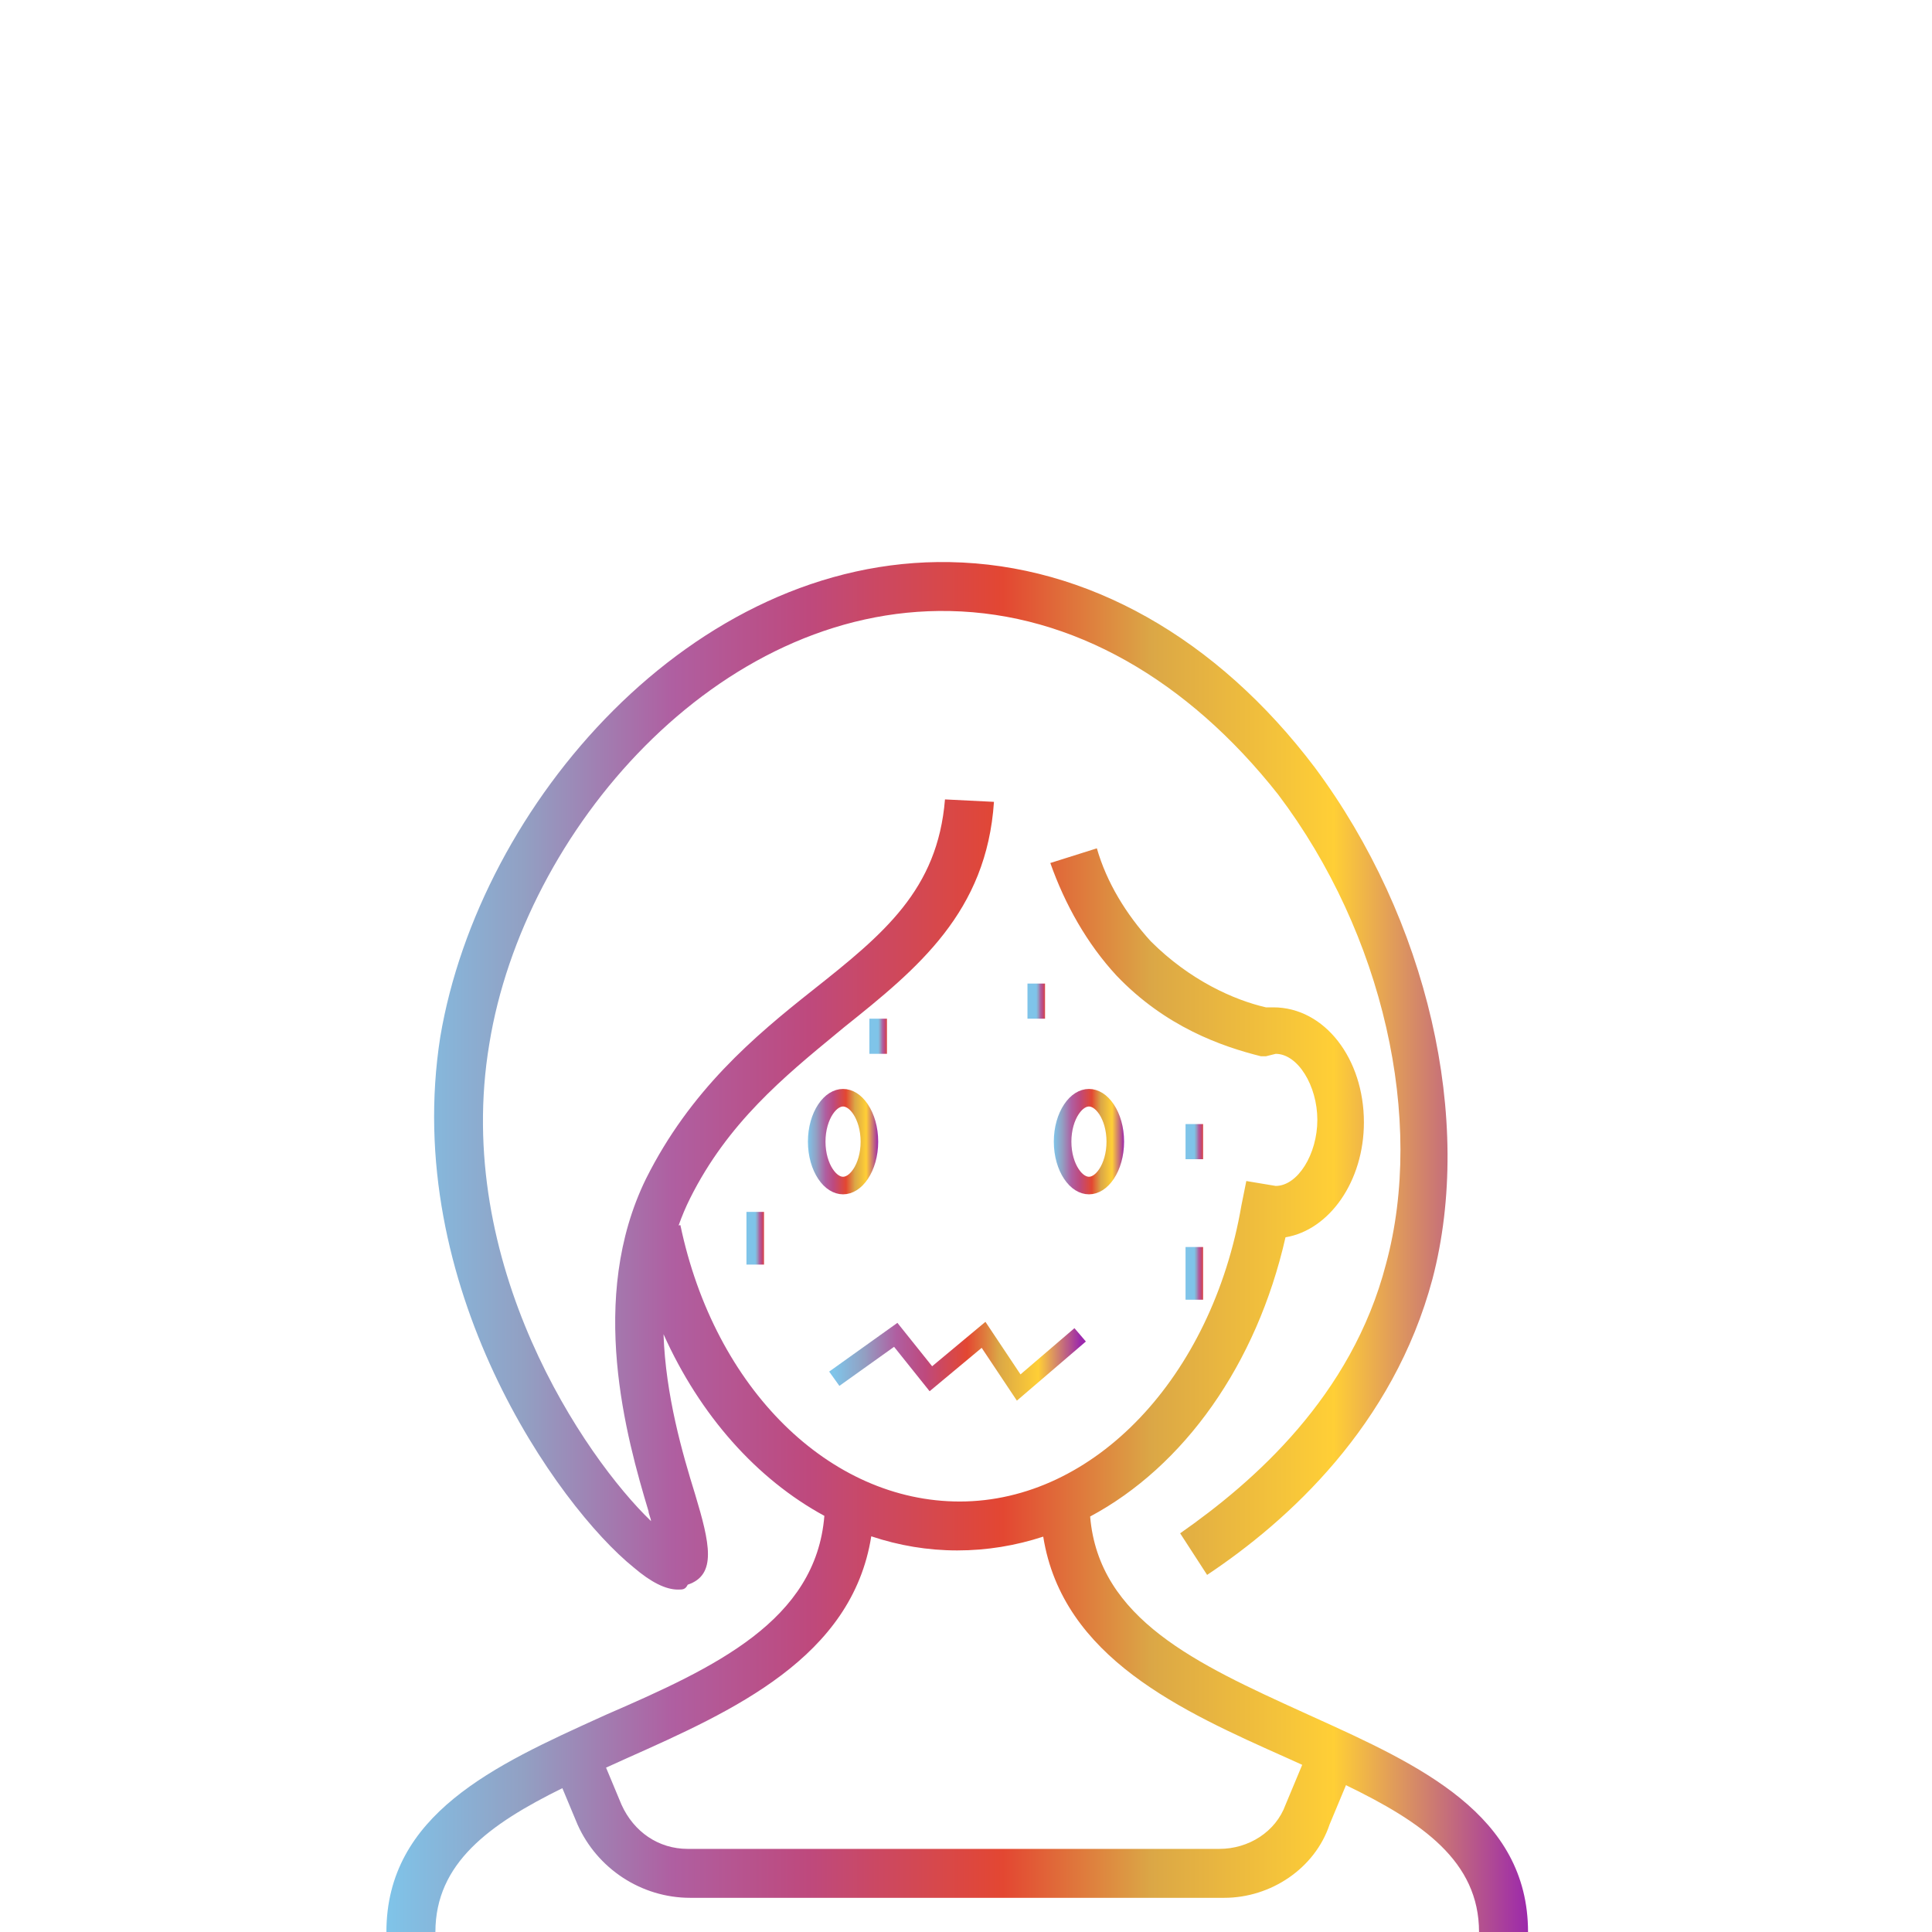 <svg width="110" height="110" viewBox="0 0 110 110" fill="none" xmlns="http://www.w3.org/2000/svg">
<g clip-path="url(#clip0_127_2)">
<path fill-rule="evenodd" clip-rule="evenodd" d="M38.599 90.504C37.901 90.504 37.065 90.086 36.088 89.251C31.764 85.768 22.837 73.233 25.069 59.026C27.3 45.793 39.436 31.726 54.082 32.004C61.893 32.143 69.285 36.322 74.865 43.704C81.281 52.34 83.931 63.761 81.56 72.815C79.328 81.172 73.331 86.604 68.728 89.668L67.193 87.3C71.378 84.376 76.957 79.501 78.91 71.979C81.142 63.761 78.77 53.175 72.773 45.236C67.612 38.69 61.056 34.929 54.082 34.79C40.831 34.511 29.811 47.325 27.858 59.443C25.766 71.979 33.298 82.983 37.065 86.604C37.065 86.534 37.03 86.43 36.995 86.326C36.96 86.221 36.925 86.117 36.925 86.047C35.67 81.868 33.438 73.929 36.785 67.104C39.296 62.09 42.923 59.026 46.27 56.379C50.316 53.175 53.384 50.668 53.803 45.515L56.592 45.654C56.174 51.922 52.268 55.126 48.084 58.468L47.695 58.789C44.607 61.331 41.438 63.941 39.296 68.218C39.041 68.728 38.823 69.246 38.638 69.771L38.738 69.751C40.691 79.083 47.247 85.49 54.64 85.49C62.311 85.49 69.007 78.386 70.68 68.636L70.96 67.243L72.633 67.522C73.889 67.522 75.004 65.711 75.004 63.761C75.004 61.811 73.889 60.001 72.633 60.001L72.075 60.14H71.796C69.565 59.583 66.356 58.468 63.567 55.543C61.893 53.733 60.638 51.504 59.801 49.136L62.451 48.3C63.009 50.251 64.125 52.061 65.52 53.593C67.751 55.822 70.262 56.936 72.075 57.354H72.494C75.423 57.354 77.655 60.279 77.655 63.901C77.655 67.243 75.702 70.029 73.191 70.447C71.542 77.713 67.396 83.496 62.068 86.344C62.562 92.192 68.16 94.743 74.195 97.493L74.447 97.608L74.776 97.757C80.811 100.494 87 103.301 87 110.004H84.21C84.21 105.968 80.958 103.737 76.634 101.64L75.702 103.875C74.865 106.383 72.354 108.054 69.704 108.054H39.296C36.506 108.054 33.996 106.383 32.88 103.875L32.018 101.811C27.869 103.859 24.79 106.077 24.79 110.004H22C22 103.301 28.189 100.494 34.224 97.757L34.554 97.608C40.697 94.941 46.456 92.274 46.936 86.306C43.1 84.224 39.859 80.599 37.778 75.964C37.9 79.455 38.853 82.748 39.575 85.072C40.412 87.858 40.831 89.668 39.157 90.225C39.017 90.504 38.878 90.504 38.599 90.504ZM49.606 87.471C48.515 94.383 41.712 97.419 35.711 100.096L35.669 100.115L35.532 100.177C35.187 100.333 34.844 100.487 34.506 100.641L35.39 102.761C36.088 104.293 37.483 105.268 39.157 105.268H69.425C71.099 105.268 72.633 104.293 73.191 102.761L74.142 100.482C73.919 100.38 73.694 100.279 73.468 100.177L73.331 100.115L73.289 100.096C67.293 97.421 60.497 94.389 59.397 87.489C57.829 88.003 56.188 88.275 54.5 88.275C52.821 88.275 51.179 87.997 49.606 87.471Z" fill="url(#paint0_linear_127_2)"/>
<path d="M49.5 65C49.5 65.743 49.298 66.394 48.998 66.844C48.696 67.297 48.333 67.5 48 67.5C47.667 67.5 47.304 67.297 47.002 66.844C46.702 66.394 46.5 65.743 46.5 65C46.5 64.257 46.702 63.606 47.002 63.156C47.304 62.703 47.667 62.5 48 62.5C48.333 62.5 48.696 62.703 48.998 63.156C49.298 63.606 49.5 64.257 49.5 65Z" stroke="url(#paint1_linear_127_2)"/>
<path d="M63.5 65C63.5 65.743 63.298 66.394 62.998 66.844C62.696 67.297 62.333 67.5 62 67.5C61.667 67.5 61.304 67.297 61.002 66.844C60.702 66.394 60.5 65.743 60.5 65C60.5 64.257 60.702 63.606 61.002 63.156C61.304 62.703 61.667 62.5 62 62.5C62.333 62.5 62.696 62.703 62.998 63.156C63.298 63.606 63.5 64.257 63.5 65Z" stroke="url(#paint2_linear_127_2)"/>
<path d="M43 69V72" stroke="url(#paint3_linear_127_2)"/>
<path d="M68 71V74" stroke="url(#paint4_linear_127_2)"/>
<path d="M68 64L68 66" stroke="url(#paint5_linear_127_2)"/>
<path d="M59 56L59 58" stroke="url(#paint6_linear_127_2)"/>
<path d="M50 58L50 60" stroke="url(#paint7_linear_127_2)"/>
<path d="M47.5 78.5L51 76L53 78.5L56 76L58 79L61.5 76" stroke="url(#paint8_linear_127_2)"/>
</g>
<defs>
<linearGradient id="paint0_linear_127_2" x1="22" y1="83.094" x2="87.001" y2="83.094" gradientUnits="userSpaceOnUse">
<stop stop-color="#7FC4E9"/>
<stop offset="0.12" stop-color="#92A0C3"/>
<stop offset="0.25" stop-color="#AF5FA1"/>
<stop offset="0.37" stop-color="#BE497D"/>
<stop offset="0.54" stop-color="#E34732"/>
<stop offset="0.67" stop-color="#DBA746"/>
<stop offset="0.83" stop-color="#FFCF36"/>
<stop offset="1" stop-color="#9C29AB"/>
</linearGradient>
<linearGradient id="paint1_linear_127_2" x1="46" y1="65.003" x2="50" y2="65.003" gradientUnits="userSpaceOnUse">
<stop stop-color="#7FC4E9"/>
<stop offset="0.12" stop-color="#92A0C3"/>
<stop offset="0.25" stop-color="#AF5FA1"/>
<stop offset="0.37" stop-color="#BE497D"/>
<stop offset="0.54" stop-color="#E34732"/>
<stop offset="0.67" stop-color="#DBA746"/>
<stop offset="0.83" stop-color="#FFCF36"/>
<stop offset="1" stop-color="#9C29AB"/>
</linearGradient>
<linearGradient id="paint2_linear_127_2" x1="60" y1="65.003" x2="64" y2="65.003" gradientUnits="userSpaceOnUse">
<stop stop-color="#7FC4E9"/>
<stop offset="0.12" stop-color="#92A0C3"/>
<stop offset="0.25" stop-color="#AF5FA1"/>
<stop offset="0.37" stop-color="#BE497D"/>
<stop offset="0.54" stop-color="#E34732"/>
<stop offset="0.67" stop-color="#DBA746"/>
<stop offset="0.83" stop-color="#FFCF36"/>
<stop offset="1" stop-color="#9C29AB"/>
</linearGradient>
<linearGradient id="paint3_linear_127_2" x1="43" y1="70.501" x2="44" y2="70.501" gradientUnits="userSpaceOnUse">
<stop stop-color="#7FC4E9"/>
<stop offset="0.12" stop-color="#92A0C3"/>
<stop offset="0.25" stop-color="#AF5FA1"/>
<stop offset="0.37" stop-color="#BE497D"/>
<stop offset="0.54" stop-color="#E34732"/>
<stop offset="0.67" stop-color="#DBA746"/>
<stop offset="0.83" stop-color="#FFCF36"/>
<stop offset="1" stop-color="#9C29AB"/>
</linearGradient>
<linearGradient id="paint4_linear_127_2" x1="68" y1="72.501" x2="69" y2="72.501" gradientUnits="userSpaceOnUse">
<stop stop-color="#7FC4E9"/>
<stop offset="0.12" stop-color="#92A0C3"/>
<stop offset="0.25" stop-color="#AF5FA1"/>
<stop offset="0.37" stop-color="#BE497D"/>
<stop offset="0.54" stop-color="#E34732"/>
<stop offset="0.67" stop-color="#DBA746"/>
<stop offset="0.83" stop-color="#FFCF36"/>
<stop offset="1" stop-color="#9C29AB"/>
</linearGradient>
<linearGradient id="paint5_linear_127_2" x1="68" y1="65.001" x2="69" y2="65.001" gradientUnits="userSpaceOnUse">
<stop stop-color="#7FC4E9"/>
<stop offset="0.12" stop-color="#92A0C3"/>
<stop offset="0.25" stop-color="#AF5FA1"/>
<stop offset="0.37" stop-color="#BE497D"/>
<stop offset="0.54" stop-color="#E34732"/>
<stop offset="0.67" stop-color="#DBA746"/>
<stop offset="0.83" stop-color="#FFCF36"/>
<stop offset="1" stop-color="#9C29AB"/>
</linearGradient>
<linearGradient id="paint6_linear_127_2" x1="59" y1="57.001" x2="60" y2="57.001" gradientUnits="userSpaceOnUse">
<stop stop-color="#7FC4E9"/>
<stop offset="0.12" stop-color="#92A0C3"/>
<stop offset="0.25" stop-color="#AF5FA1"/>
<stop offset="0.37" stop-color="#BE497D"/>
<stop offset="0.54" stop-color="#E34732"/>
<stop offset="0.67" stop-color="#DBA746"/>
<stop offset="0.83" stop-color="#FFCF36"/>
<stop offset="1" stop-color="#9C29AB"/>
</linearGradient>
<linearGradient id="paint7_linear_127_2" x1="50" y1="59.001" x2="51" y2="59.001" gradientUnits="userSpaceOnUse">
<stop stop-color="#7FC4E9"/>
<stop offset="0.12" stop-color="#92A0C3"/>
<stop offset="0.25" stop-color="#AF5FA1"/>
<stop offset="0.37" stop-color="#BE497D"/>
<stop offset="0.54" stop-color="#E34732"/>
<stop offset="0.67" stop-color="#DBA746"/>
<stop offset="0.83" stop-color="#FFCF36"/>
<stop offset="1" stop-color="#9C29AB"/>
</linearGradient>
<linearGradient id="paint8_linear_127_2" x1="47.5" y1="77.501" x2="61.5" y2="77.501" gradientUnits="userSpaceOnUse">
<stop stop-color="#7FC4E9"/>
<stop offset="0.12" stop-color="#92A0C3"/>
<stop offset="0.25" stop-color="#AF5FA1"/>
<stop offset="0.37" stop-color="#BE497D"/>
<stop offset="0.54" stop-color="#E34732"/>
<stop offset="0.67" stop-color="#DBA746"/>
<stop offset="0.83" stop-color="#FFCF36"/>
<stop offset="1" stop-color="#9C29AB"/>
</linearGradient>
<clipPath id="clip0_127_2">
<rect width="110" height="110" fill="white"/>
</clipPath>
</defs>
</svg>
